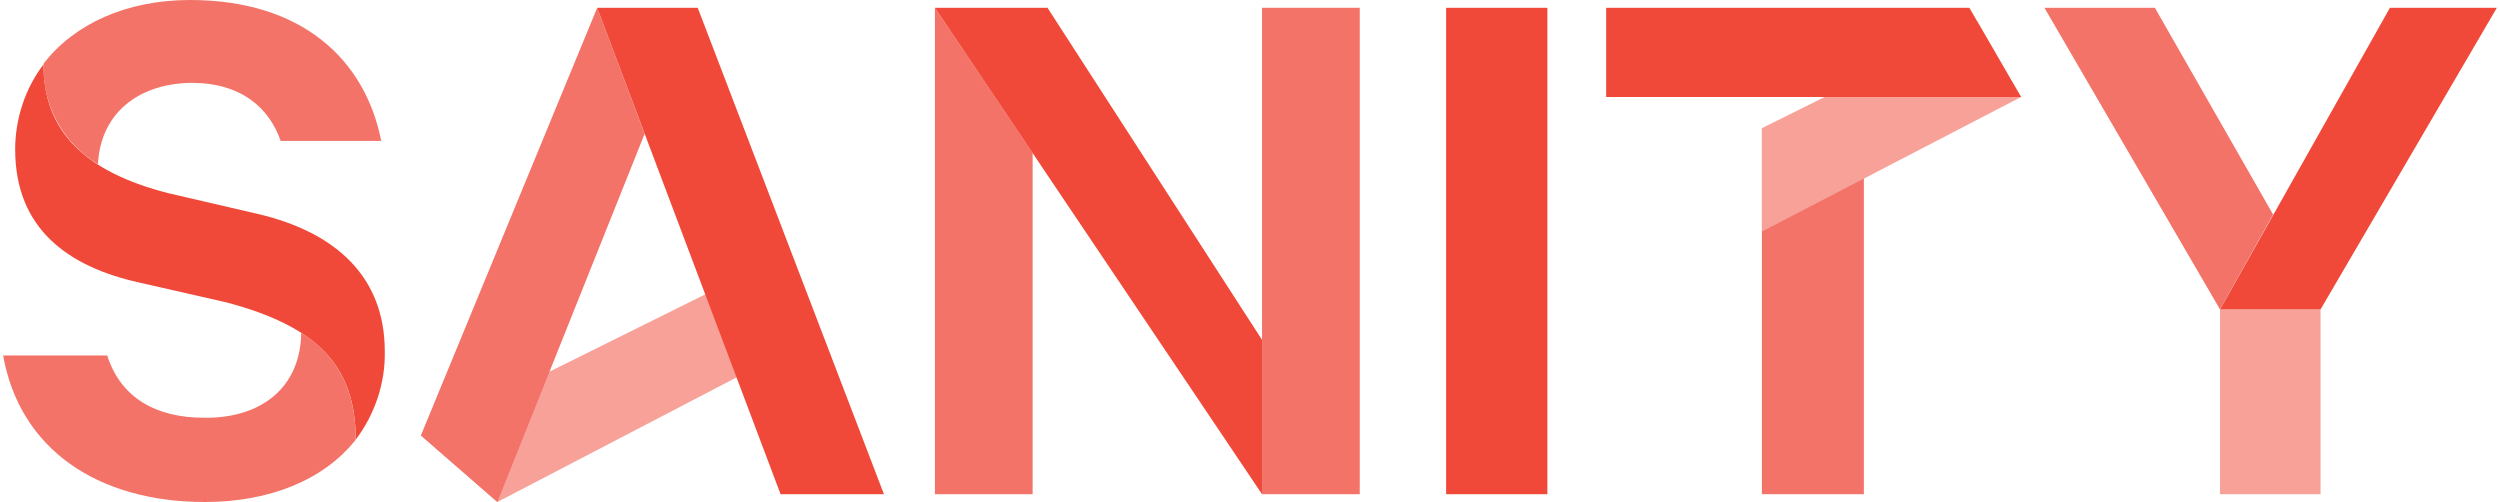 <svg xmlns="http://www.w3.org/2000/svg" width="2500" viewBox="1.2 .4 352.2 70.9" height="502"><path fill="#f37368" d="m264 25.5v44.7h-14.4v-51.7z"></path><path fill="#f7a199" d="m60.2 61.9 10.8 9.4 45.5-23.7-4.7-11.3zm189.4-28.8 36.6-19-6.2-10.7-30.4 15.1z"></path><path fill="#f37368" d="m146.6 22v48.2h-13.8v-68.7zm-86.4 39.9 10.8 9.4 20.8-52-6.7-17.8z"></path><path fill="#f04939" d="m85.1 1.5h14.2l26.3 68.7h-14.6zm63.6 0 30.3 46.9v21.8l-46.2-68.7zm56.3 0h14.3v68.7h-14.3zm44.6 12.6h-22v-12.6h51.3l7.3 12.6h-22.2z"></path><path fill="#f7a199" d="m328.5 44.1v26.1h-14.2v-26.1"></path><path fill="#f04939" d="m338.3 1.5-24 42.6h14.2l24.9-42.6z"></path><path fill="#f37368" d="m314.3 44.1-24.8-42.6h15.6l16.7 29.2z"></path><path fill="#f04939" d="m6.9 9.5c0 9.5 5.9 15.2 17.7 18.2l12.5 2.9c11.2 2.6 18 9 18 19.4.1 4.5-1.4 8.9-4.1 12.5 0-10.4-5.4-16-18.3-19.4l-12.3-2.8c-9.9-2.2-17.5-7.5-17.5-18.8 0-4.3 1.4-8.6 4-12"></path><g fill="#f37368"><path d="m179 44.9v-43.4h13.8v68.7h-13.8z"></path><path d="m43.3 47.4c5.3 3.4 7.7 8.2 7.7 15.1-4.5 5.7-12.2 8.8-21.3 8.8-15.3 0-26.2-7.6-28.5-20.7h14.7c1.9 6 6.9 8.8 13.7 8.8 8.1.1 13.6-4.3 13.7-12m-28.7-23.8c-5-3-7.9-8.4-7.7-14.2 4.3-5.6 11.7-9 20.7-9 15.7 0 24.7 8.3 27 19.9h-14.2c-1.6-4.6-5.5-8.2-12.6-8.2-7.7.1-12.9 4.5-13.2 11.5"></path></g></svg>